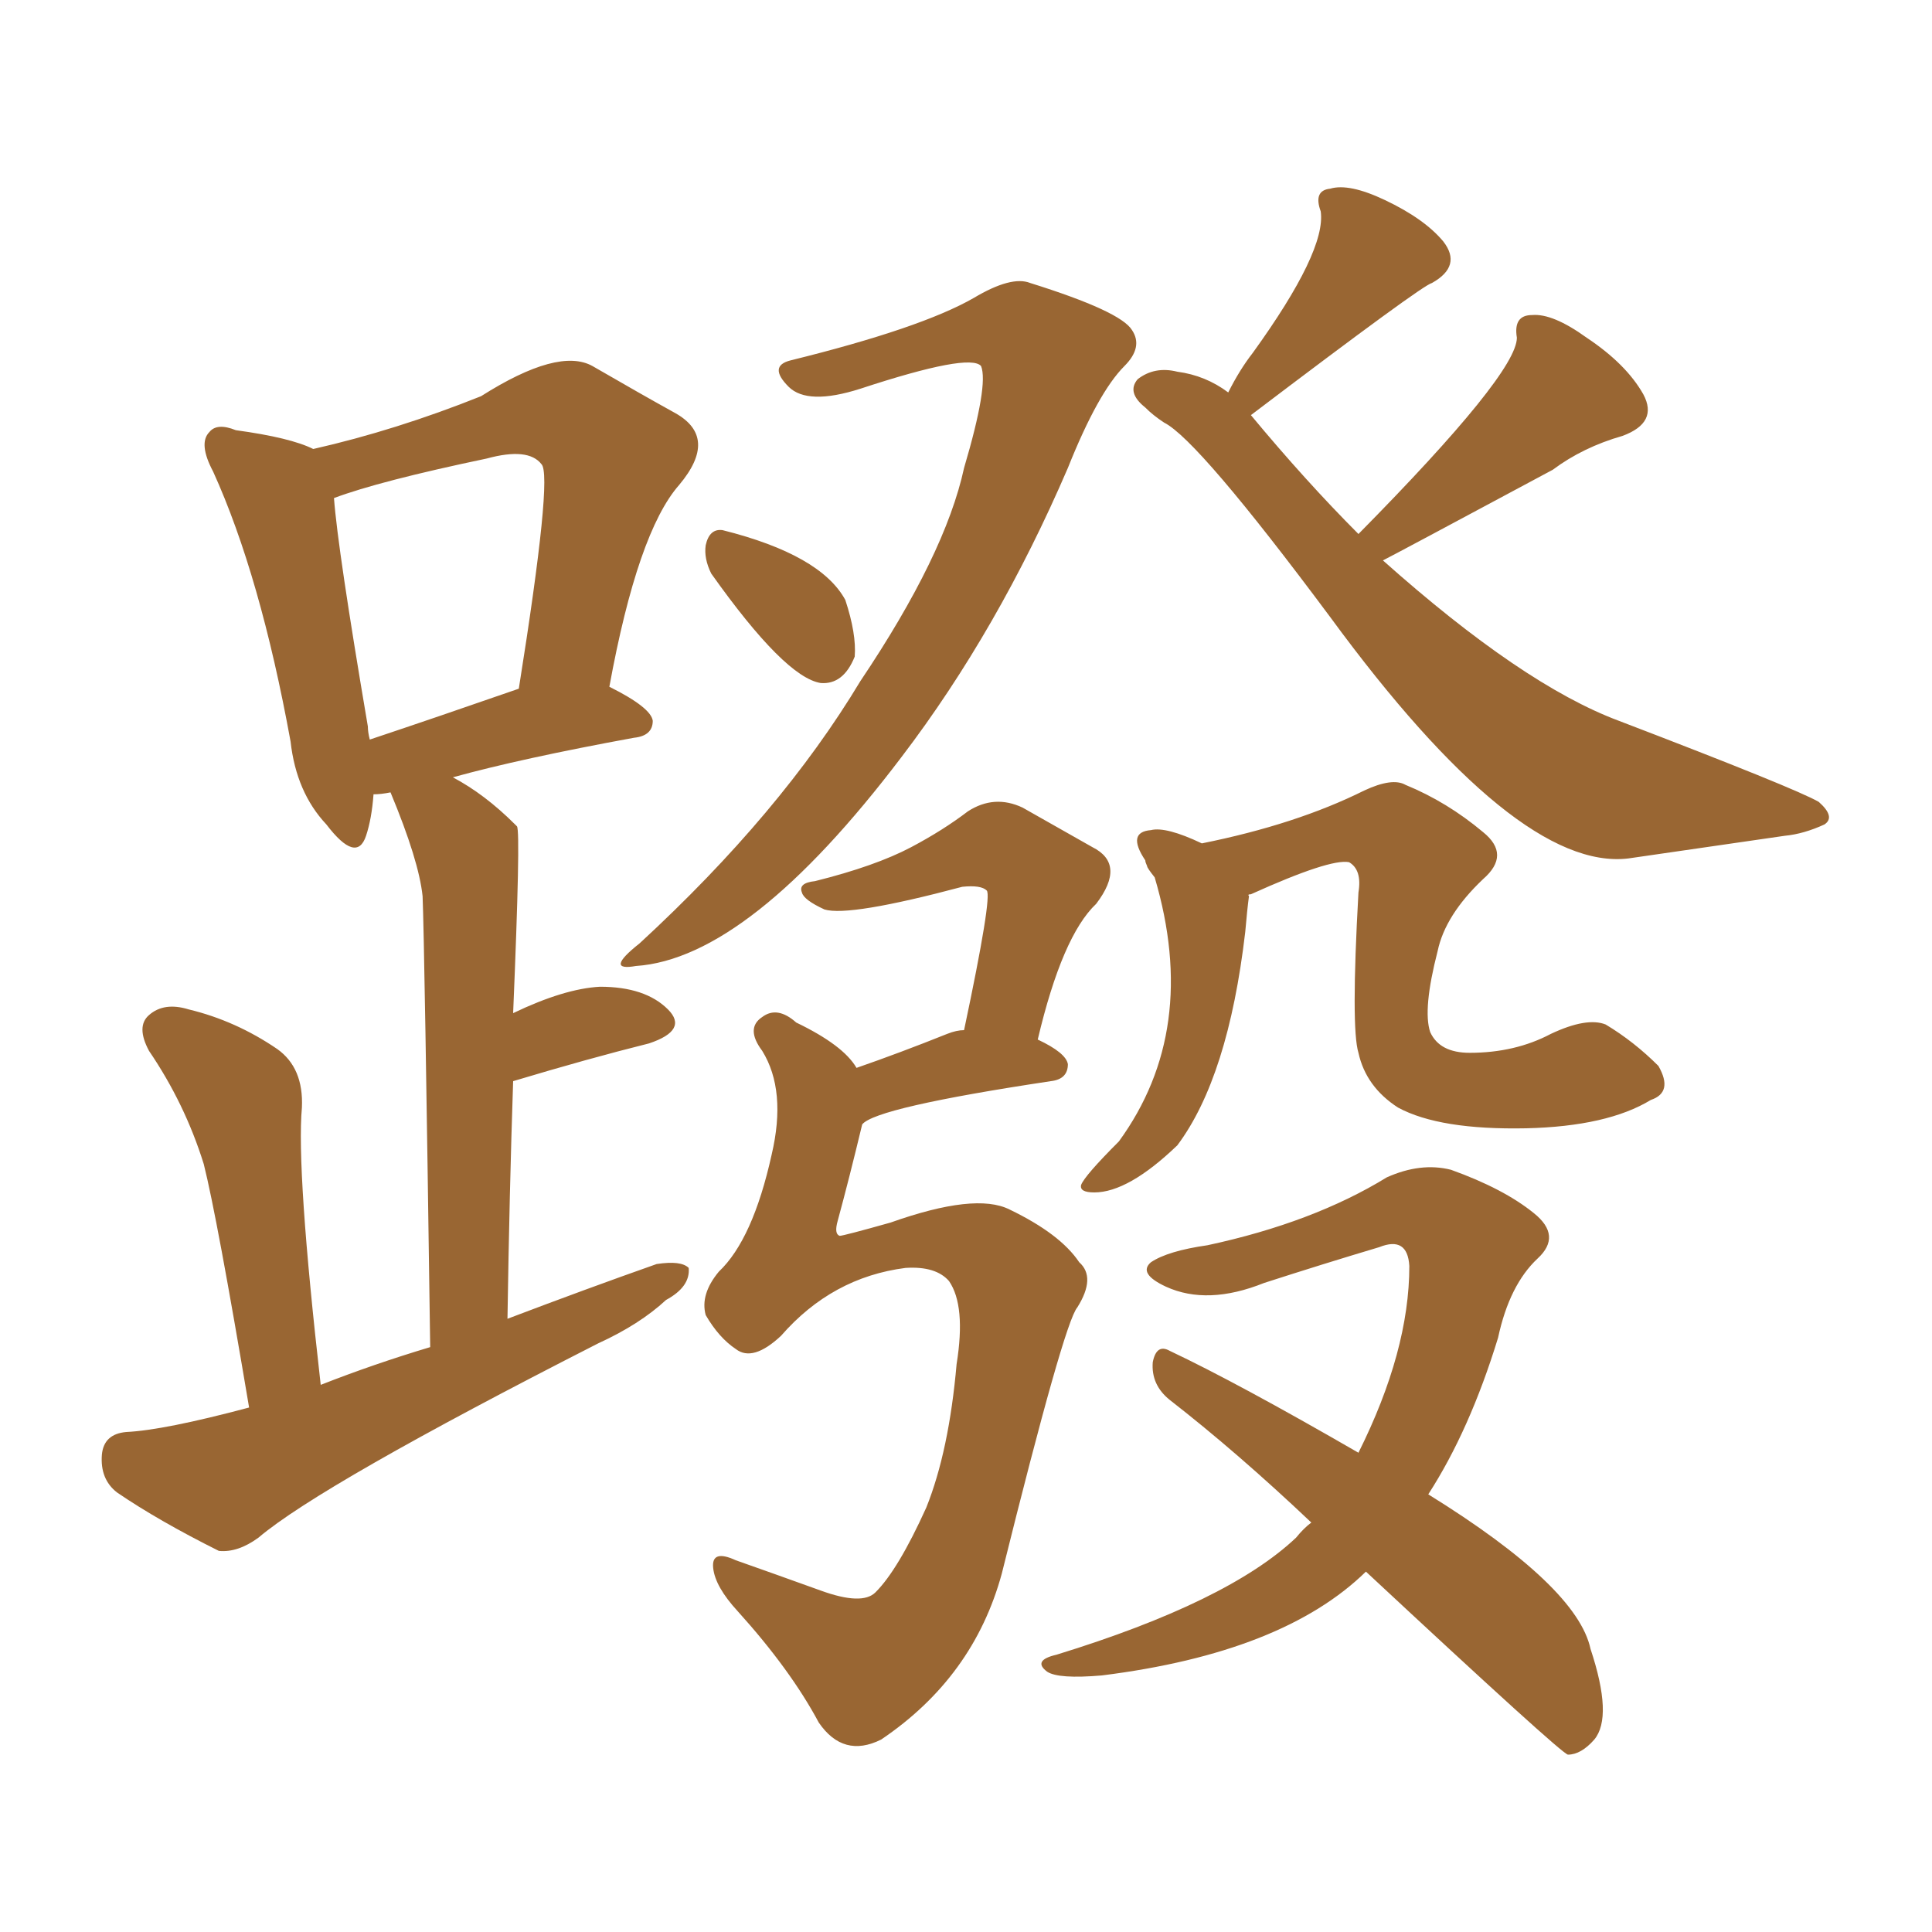 <svg xmlns="http://www.w3.org/2000/svg" xmlns:xlink="http://www.w3.org/1999/xlink" width="150" height="150"><path fill="#996633" padding="10" d="M19.34 109.28L19.34 109.28Q16.85 94.48 15.82 90.38L15.82 90.38Q14.36 85.69 11.57 81.59L11.57 81.59Q10.55 79.69 11.57 78.81L11.57 78.81Q12.74 77.78 14.65 78.37L14.65 78.37Q18.31 79.25 21.53 81.45L21.53 81.45Q23.58 82.91 23.44 85.99L23.44 85.99Q23.00 90.82 24.90 107.52L24.90 107.52Q29.00 105.91 33.40 104.59L33.40 104.59Q32.96 73.24 32.81 69.58L32.81 69.58Q32.52 66.80 30.32 61.52L30.32 61.52Q29.59 61.67 29.00 61.67L29.00 61.67Q28.86 63.57 28.42 64.89L28.42 64.89Q27.69 67.09 25.34 64.01L25.34 64.01Q23.00 61.52 22.56 57.57L22.56 57.57Q20.21 44.68 16.55 36.62L16.55 36.62Q15.38 34.42 16.26 33.54L16.26 33.54Q16.85 32.81 18.31 33.40L18.31 33.40Q22.56 33.98 24.32 34.86L24.32 34.86Q30.76 33.40 37.35 30.76L37.35 30.76Q43.36 26.95 46.00 28.42L46.00 28.42Q49.80 30.62 52.44 32.08L52.44 32.08Q55.81 33.98 52.73 37.65L52.73 37.65Q49.51 41.31 47.31 53.32L47.31 53.32Q50.54 54.93 50.68 55.96L50.68 55.96Q50.68 57.13 49.22 57.28L49.22 57.28Q40.43 58.89 35.16 60.35L35.16 60.35Q37.65 61.67 39.99 64.01L39.99 64.01Q39.99 64.01 40.14 64.16L40.14 64.16Q40.43 64.60 39.84 78.66L39.84 78.66Q43.80 76.76 46.58 76.61L46.58 76.61Q50.10 76.61 51.86 78.37L51.86 78.37Q53.47 79.98 50.39 81.01L50.39 81.01Q45.70 82.18 39.84 83.94L39.84 83.94Q39.55 92.58 39.40 102.39L39.40 102.39Q45.56 100.05 50.98 98.14L50.98 98.14Q52.88 97.85 53.47 98.44L53.47 98.44Q53.61 99.90 51.71 100.93L51.71 100.93Q49.66 102.83 46.44 104.30L46.44 104.30Q24.90 115.28 20.07 119.38L20.07 119.38Q18.46 120.56 16.99 120.41L16.99 120.41Q12.30 118.07 9.08 115.87L9.08 115.87Q7.76 114.84 7.91 112.94L7.91 112.94Q8.06 111.33 9.81 111.18L9.81 111.18Q12.74 111.04 19.34 109.28ZM28.71 57.42L28.71 57.42Q33.98 55.66 40.28 53.47L40.28 53.47Q42.92 36.91 42.04 36.04L42.04 36.04Q41.02 34.72 37.79 35.60L37.79 35.60Q29.44 37.35 25.93 38.67L25.93 38.67Q26.22 42.63 28.56 56.40L28.56 56.40Q28.56 56.84 28.71 57.42ZM61.38 27.98L61.38 27.98Q71.48 25.49 75.59 23.14L75.59 23.14Q78.52 21.39 79.98 21.97L79.98 21.97Q87.01 24.17 87.89 25.63L87.89 25.63Q88.77 26.95 87.30 28.42L87.30 28.42Q85.25 30.47 82.91 36.33L82.91 36.33Q77.49 48.93 70.02 58.74L70.02 58.74Q58.15 74.41 49.37 75L49.37 75Q46.88 75.44 49.66 73.24L49.66 73.24Q60.64 63.13 66.80 52.88L66.80 52.88Q73.39 43.07 74.85 36.33L74.85 36.33Q76.76 29.88 76.17 28.42L76.17 28.42Q75.29 27.39 66.80 30.18L66.80 30.18Q62.70 31.49 61.23 30.03L61.23 30.03Q59.62 28.42 61.38 27.98ZM55.22 44.53L55.22 44.53Q54.64 43.36 54.79 42.33L54.79 42.33Q55.08 41.02 56.10 41.16L56.10 41.16Q63.72 43.07 65.63 46.58L65.63 46.58Q66.50 49.22 66.36 50.98L66.36 50.98Q65.48 53.17 63.72 53.03L63.72 53.03Q60.94 52.59 55.22 44.53ZM105.47 41.46L105.47 41.46Q117.77 29.00 117.77 26.22L117.77 26.22Q117.48 24.46 118.95 24.46L118.95 24.46Q120.56 24.32 123.19 26.22L123.19 26.22Q126.27 28.27 127.59 30.62L127.59 30.62Q128.76 32.81 125.98 33.84L125.98 33.84Q122.90 34.72 120.56 36.47L120.56 36.47Q108.25 43.07 107.37 43.51L107.37 43.51Q118.21 53.17 125.68 55.96L125.68 55.96Q139.45 61.23 141.21 62.26L141.21 62.26Q142.53 63.43 141.65 64.01L141.65 64.01Q140.04 64.75 138.57 64.89L138.57 64.89Q126.42 66.65 126.42 66.65L126.42 66.65Q117.77 67.68 103.27 47.90L103.27 47.90Q93.02 34.13 90.38 32.81L90.38 32.81Q89.50 32.23 88.92 31.64L88.92 31.64Q87.45 30.47 88.33 29.44L88.33 29.44Q89.65 28.42 91.41 28.86L91.41 28.86Q93.60 29.15 95.36 30.47L95.36 30.47Q96.24 28.71 97.27 27.39L97.27 27.39Q102.98 19.48 102.54 16.41L102.54 16.41Q101.95 14.79 103.27 14.65L103.27 14.65Q104.74 14.21 107.52 15.53L107.52 15.53Q110.60 16.99 112.06 18.75L112.06 18.75Q113.53 20.65 111.18 21.97L111.18 21.97Q110.45 22.12 97.12 32.23L97.12 32.23Q101.37 37.35 105.47 41.46ZM66.50 82.91L66.50 82.91Q69.87 81.74 73.54 80.27L73.54 80.27Q74.27 79.98 74.85 79.98L74.85 79.98Q77.05 69.58 76.61 69.14L76.61 69.14Q76.17 68.70 74.71 68.85L74.71 68.85Q65.92 71.19 64.01 70.61L64.01 70.61Q62.40 69.87 62.26 69.29L62.26 69.29Q61.96 68.55 63.28 68.41L63.28 68.41Q67.97 67.24 70.75 65.77L70.75 65.77Q73.24 64.45 75.15 62.99L75.15 62.99Q77.20 61.67 79.39 62.70L79.39 62.70Q82.47 64.45 84.81 65.77L84.81 65.77Q87.45 67.09 85.11 70.17L85.11 70.17Q82.47 72.66 80.57 80.71L80.57 80.71Q82.76 81.74 82.91 82.62L82.91 82.62Q82.91 83.79 81.59 83.94L81.59 83.94Q67.97 85.99 66.94 87.30L66.94 87.30Q65.92 91.55 65.04 94.78L65.04 94.78Q64.75 95.80 65.19 95.95L65.19 95.95Q65.48 95.95 69.14 94.92L69.14 94.92Q75.73 92.58 78.37 93.90L78.37 93.90Q82.32 95.80 83.79 98.00L83.79 98.00Q85.11 99.17 83.64 101.51L83.64 101.51Q82.62 102.69 77.78 122.17L77.78 122.17Q75.59 130.22 68.41 135.06L68.41 135.06Q65.48 136.52 63.57 133.74L63.57 133.74Q61.38 129.64 57.28 125.10L57.28 125.10Q55.52 123.19 55.37 121.73L55.37 121.73Q55.22 120.26 57.13 121.14L57.13 121.14Q60.06 122.17 63.72 123.49L63.72 123.49Q66.94 124.66 67.97 123.63L67.97 123.63Q69.73 121.88 71.92 117.04L71.92 117.04Q73.68 112.65 74.27 105.91L74.27 105.91Q75 101.37 73.68 99.46L73.68 99.46Q72.66 98.29 70.31 98.44L70.31 98.44Q64.60 99.17 60.64 103.71L60.64 103.71Q58.45 105.76 57.13 104.74L57.13 104.74Q55.81 103.86 54.79 102.10L54.79 102.10Q54.35 100.49 55.81 98.73L55.81 98.73Q58.45 96.24 59.91 89.65L59.91 89.65Q61.08 84.67 59.18 81.59L59.18 81.59Q57.86 79.83 59.18 78.96L59.18 78.96Q60.35 78.08 61.82 79.39L61.82 79.39Q65.48 81.15 66.50 82.91ZM88.92 66.80L88.92 66.80Q87.45 64.60 89.36 64.45L89.36 64.45Q90.53 64.16 93.31 65.48L93.31 65.48Q100.63 64.01 105.91 61.38L105.91 61.38Q108.11 60.35 109.13 60.94L109.13 60.94Q112.35 62.26 115.14 64.60L115.14 64.60Q117.33 66.36 115.14 68.26L115.14 68.26Q112.21 71.04 111.62 73.83L111.62 73.83Q110.45 78.37 111.04 80.13L111.04 80.13Q111.77 81.74 114.11 81.74L114.11 81.74Q117.63 81.74 120.41 80.27L120.41 80.27Q123.19 78.96 124.66 79.54L124.66 79.54Q126.86 80.86 128.76 82.76L128.76 82.76Q129.93 84.81 128.17 85.40L128.17 85.40Q124.80 87.45 118.51 87.60L118.51 87.60Q111.77 87.74 108.54 85.99L108.54 85.99Q106.05 84.38 105.47 81.74L105.47 81.74Q104.88 79.83 105.47 69.29L105.47 69.29Q105.76 67.53 104.74 66.94L104.74 66.94Q103.27 66.65 97.12 69.43L97.12 69.43Q96.83 69.43 96.97 69.58L96.97 69.58Q96.83 70.61 96.68 72.36L96.68 72.36Q95.36 83.64 91.41 88.92L91.41 88.92Q87.60 92.58 84.96 92.58L84.96 92.58Q83.79 92.58 83.94 91.99L83.94 91.99Q84.23 91.26 86.87 88.62L86.87 88.62Q93.16 79.98 89.65 68.12L89.65 68.12Q89.06 67.38 89.06 67.24L89.06 67.24Q88.92 66.94 88.92 66.80ZM101.81 118.21L101.81 118.21L101.81 118.21Q96.09 112.79 90.82 108.69L90.82 108.69Q89.36 107.52 89.50 105.76L89.50 105.76Q89.79 104.30 90.82 104.88L90.82 104.88Q96.09 107.37 105.47 112.79L105.47 112.79Q109.42 104.88 109.42 98.29L109.42 98.29Q109.28 95.95 107.08 96.83L107.08 96.83Q102.69 98.14 98.14 99.61L98.14 99.61Q93.75 101.37 90.53 99.90L90.53 99.90Q88.33 98.88 89.36 98.00L89.36 98.00Q90.67 97.12 93.75 96.68L93.75 96.68Q101.95 94.92 107.67 91.41L107.67 91.41Q110.30 90.23 112.65 90.82L112.65 90.82Q116.75 92.29 119.09 94.19L119.09 94.19Q121.29 95.95 119.38 97.71L119.38 97.71Q117.19 99.76 116.31 103.86L116.31 103.86Q114.11 111.04 110.89 116.02L110.89 116.02Q122.46 123.19 123.49 128.03L123.49 128.03Q125.24 133.30 123.78 135.06L123.78 135.06Q122.75 136.23 121.73 136.23L121.73 136.23Q121.14 136.08 106.05 122.02L106.05 122.02Q99.61 128.32 85.55 130.08L85.55 130.08Q82.18 130.37 81.30 129.79L81.30 129.79Q80.13 128.91 82.03 128.47L82.03 128.47Q95.36 124.37 100.63 119.38L100.63 119.38Q101.22 118.65 101.81 118.21Z"/></svg>